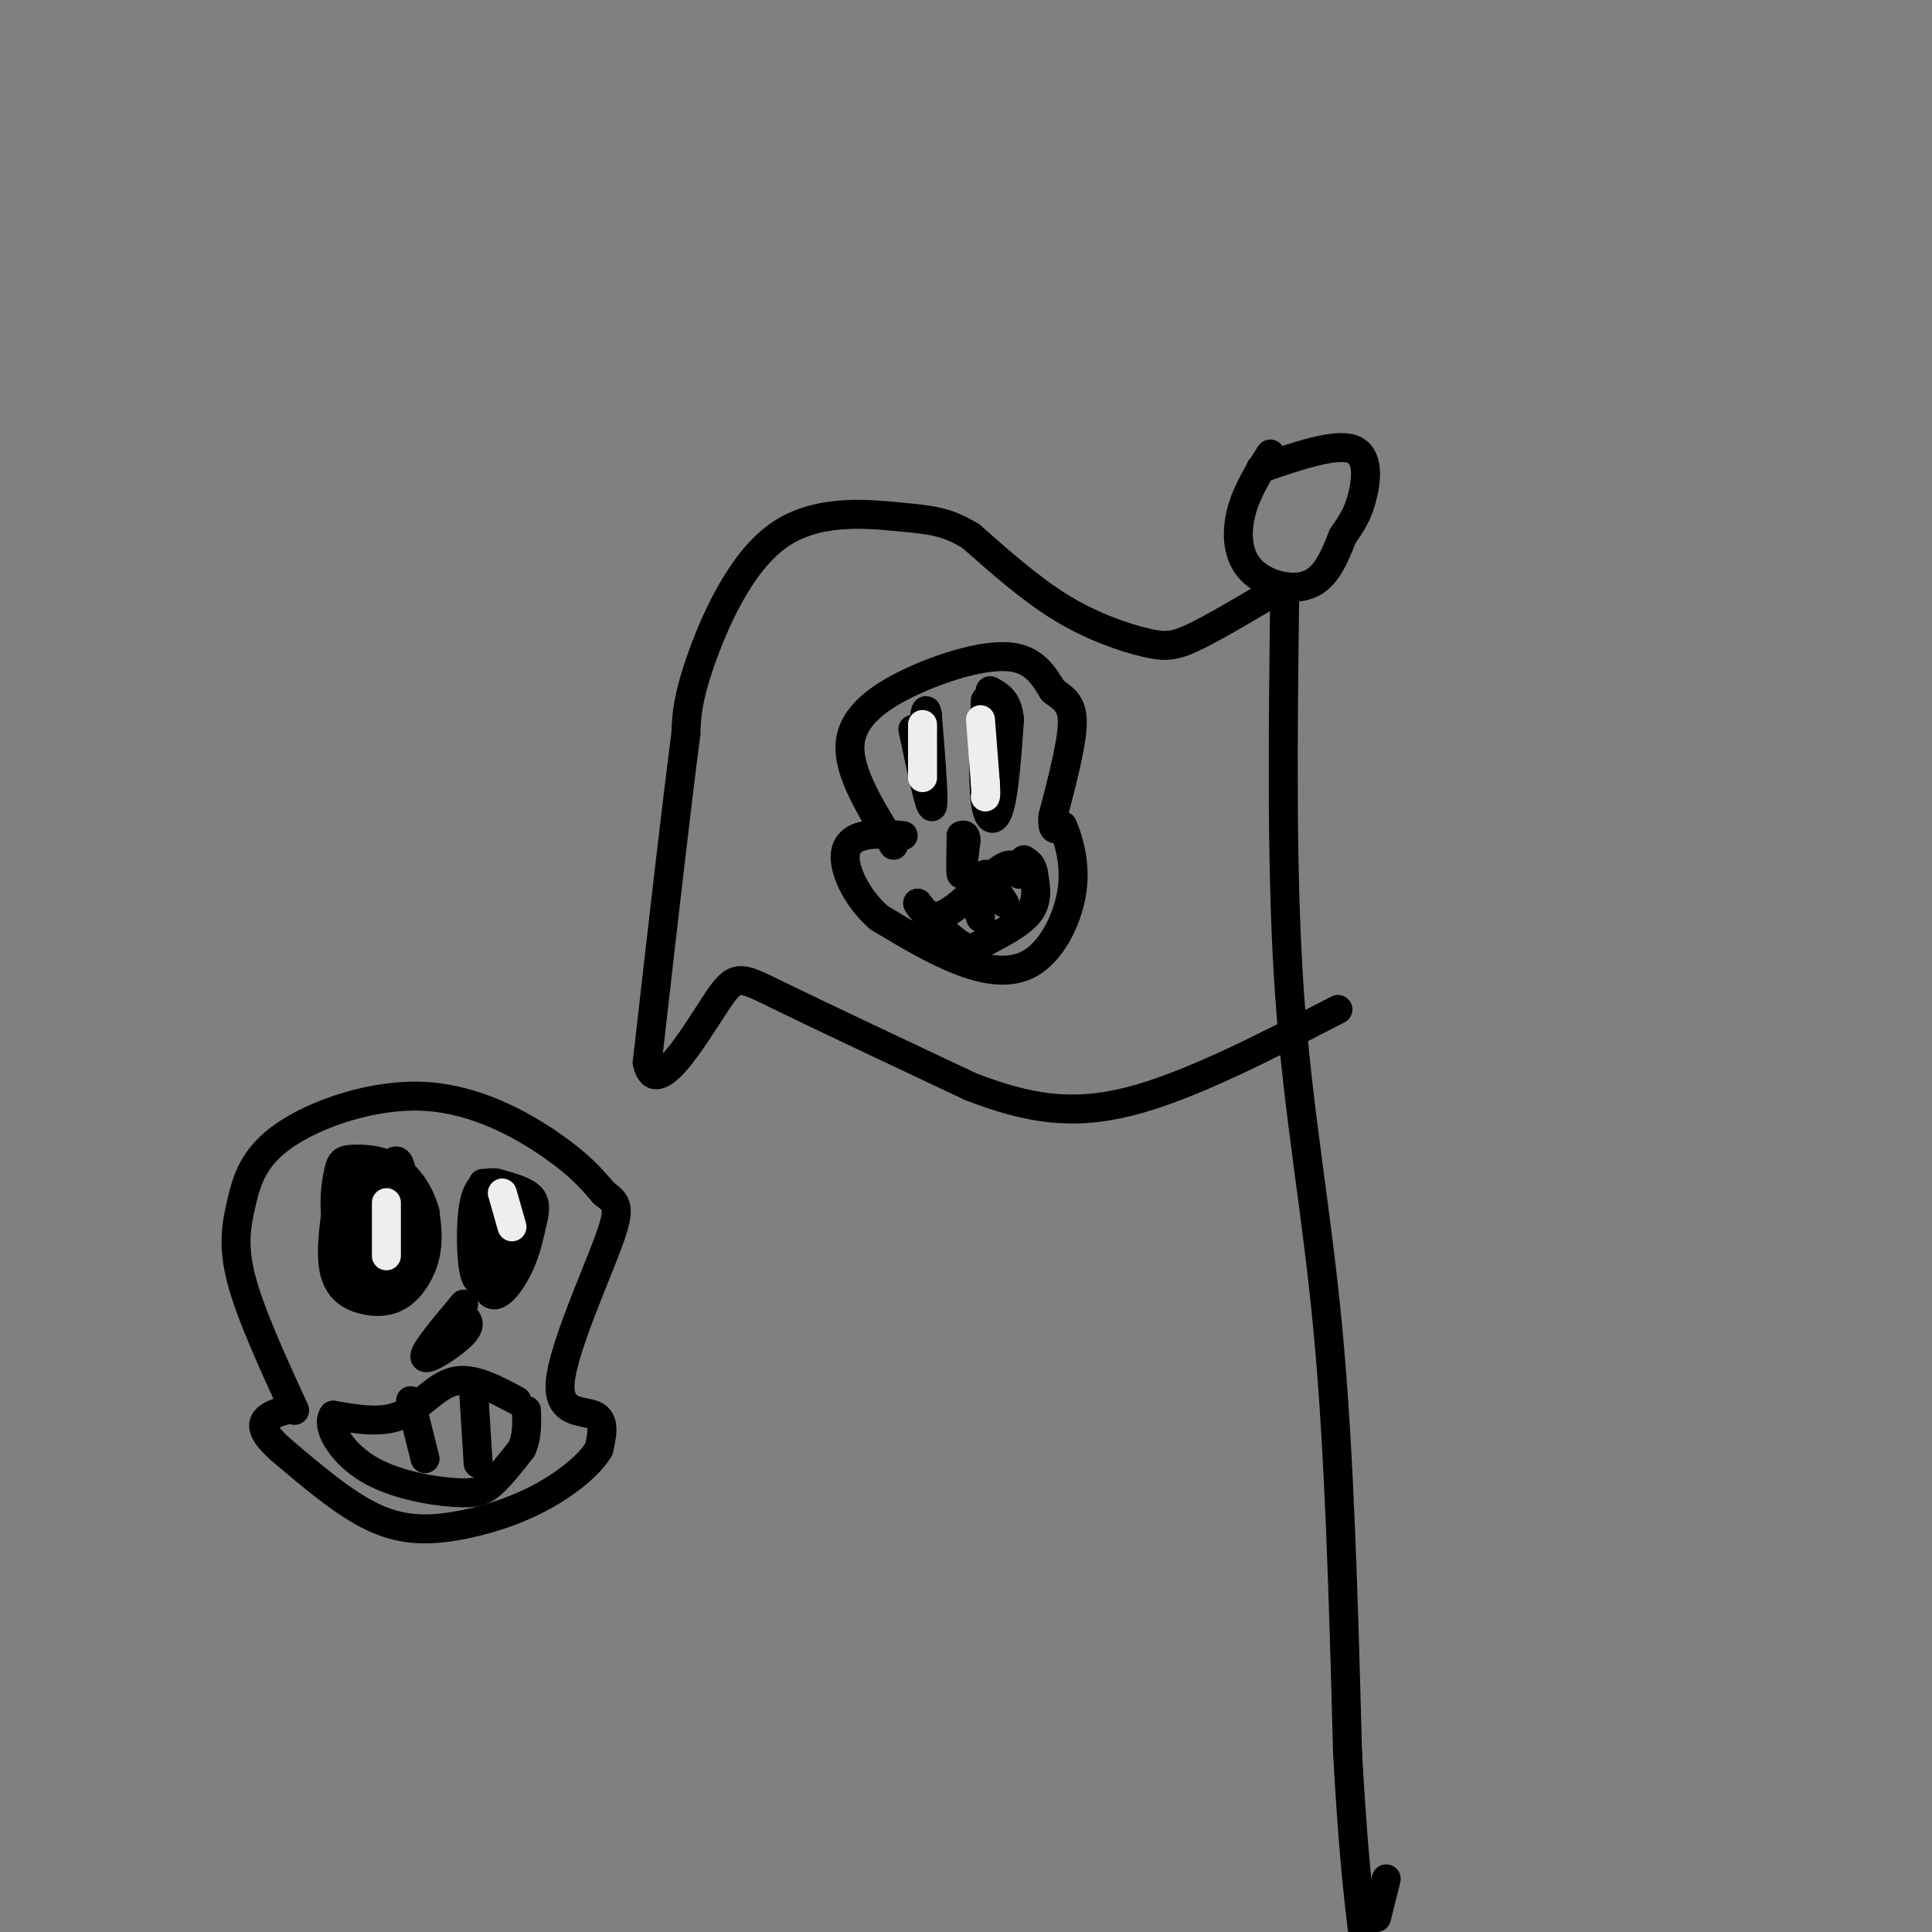 <svg viewBox='0 0 400 400' version='1.1' xmlns='http://www.w3.org/2000/svg' xmlns:xlink='http://www.w3.org/1999/xlink'><rect x="0" y="0" width="400" height="400" fill="#808080" stroke="none"/><g fill='none' stroke='#000000' stroke-width='6' stroke-linecap='round' stroke-linejoin='round'><path d='M266,122c-0.378,29.622 -0.756,59.244 1,84c1.756,24.756 5.644,44.644 8,70c2.356,25.356 3.178,56.178 4,87'/><path d='M279,363c1.167,20.500 2.083,28.250 3,36'/><path d='M285,397c0.000,0.000 2.000,-8.000 2,-8'/><path d='M263,94c-2.446,3.863 -4.893,7.726 -6,12c-1.107,4.274 -0.875,8.958 2,12c2.875,3.042 8.393,4.440 12,3c3.607,-1.440 5.304,-5.720 7,-10'/><path d='M278,111c1.881,-2.714 3.083,-4.500 4,-8c0.917,-3.500 1.548,-8.714 -2,-10c-3.548,-1.286 -11.274,1.357 -19,4'/><path d='M263,123c-6.024,3.571 -12.048,7.143 -16,9c-3.952,1.857 -5.833,2.000 -10,1c-4.167,-1.000 -10.619,-3.143 -17,-7c-6.381,-3.857 -12.690,-9.429 -19,-15'/><path d='M201,111c-5.067,-3.102 -8.234,-3.357 -15,-4c-6.766,-0.643 -17.129,-1.673 -25,4c-7.871,5.673 -13.249,18.049 -16,26c-2.751,7.951 -2.876,11.475 -3,15'/><path d='M142,152c-1.833,13.833 -4.917,40.917 -8,68'/><path d='M134,220c1.631,8.155 9.708,-5.458 14,-12c4.292,-6.542 4.798,-6.012 13,-2c8.202,4.012 24.101,11.506 40,19'/><path d='M201,225c11.644,4.467 20.756,6.133 33,3c12.244,-3.133 27.622,-11.067 43,-19'/><path d='M185,175c-4.732,-7.595 -9.464,-15.190 -9,-21c0.464,-5.810 6.125,-9.833 13,-13c6.875,-3.167 14.964,-5.476 20,-5c5.036,0.476 7.018,3.738 9,7'/><path d='M218,143c2.467,1.800 4.133,2.800 4,7c-0.133,4.200 -2.067,11.600 -4,19'/><path d='M218,169c-0.333,3.500 0.833,2.750 2,2'/><path d='M220,171c1.062,2.373 2.718,7.306 2,13c-0.718,5.694 -3.809,12.148 -8,15c-4.191,2.852 -9.483,2.100 -15,0c-5.517,-2.100 -11.258,-5.550 -17,-9'/><path d='M182,190c-4.357,-3.810 -6.750,-8.833 -7,-12c-0.250,-3.167 1.643,-4.476 4,-5c2.357,-0.524 5.179,-0.262 8,0'/><path d='M189,151c1.750,8.250 3.500,16.500 4,16c0.500,-0.500 -0.250,-9.750 -1,-19'/><path d='M192,148c-0.333,-2.500 -0.667,0.750 -1,4'/><path d='M204,145c-0.289,8.356 -0.578,16.711 0,21c0.578,4.289 2.022,4.511 3,1c0.978,-3.511 1.489,-10.756 2,-18'/><path d='M209,149c-0.333,-4.000 -2.167,-5.000 -4,-6'/><path d='M199,173c-0.083,3.917 -0.167,7.833 0,8c0.167,0.167 0.583,-3.417 1,-7'/><path d='M200,174c0.000,-1.333 -0.500,-1.167 -1,-1'/><path d='M211,181c-0.600,-1.467 -1.200,-2.933 -4,-1c-2.800,1.933 -7.800,7.267 -11,9c-3.200,1.733 -4.600,-0.133 -6,-2'/><path d='M190,187c0.660,1.432 5.311,6.013 8,8c2.689,1.987 3.416,1.381 6,0c2.584,-1.381 7.024,-3.537 9,-6c1.976,-2.463 1.488,-5.231 1,-8'/><path d='M214,181c-0.167,-1.833 -1.083,-2.417 -2,-3'/><path d='M201,184c0.000,0.000 2.000,6.000 2,6'/><path d='M204,181c0.000,0.000 4.000,6.000 4,6'/></g>
<g fill='none' stroke='#EEEEEE' stroke-width='6' stroke-linecap='round' stroke-linejoin='round'><path d='M191,150c0.000,0.000 0.000,11.000 0,11'/><path d='M203,149c0.000,0.000 1.000,13.000 1,13'/><path d='M204,162c0.167,2.667 0.083,2.833 0,3'/></g>
<g fill='none' stroke='#000000' stroke-width='6' stroke-linecap='round' stroke-linejoin='round'><path d='M61,292c-4.561,-9.942 -9.121,-19.885 -11,-27c-1.879,-7.115 -1.075,-11.404 0,-16c1.075,-4.596 2.422,-9.500 9,-14c6.578,-4.500 18.386,-8.596 29,-8c10.614,0.596 20.032,5.885 26,10c5.968,4.115 8.484,7.058 11,10'/><path d='M125,247c2.643,2.144 3.750,2.502 1,10c-2.750,7.498 -9.356,22.134 -10,29c-0.644,6.866 4.673,5.962 7,7c2.327,1.038 1.663,4.019 1,7'/><path d='M124,300c-1.683,2.997 -6.389,6.989 -12,10c-5.611,3.011 -12.126,5.041 -18,6c-5.874,0.959 -11.107,0.845 -17,-2c-5.893,-2.845 -12.447,-8.423 -19,-14'/><path d='M58,300c-3.800,-3.422 -3.800,-4.978 -3,-6c0.800,-1.022 2.400,-1.511 4,-2'/><path d='M107,290c-4.578,-2.467 -9.156,-4.933 -13,-4c-3.844,0.933 -6.956,5.267 -11,7c-4.044,1.733 -9.022,0.867 -14,0'/><path d='M69,293c-1.563,2.179 1.530,7.625 7,11c5.470,3.375 13.319,4.678 18,5c4.681,0.322 6.195,-0.337 8,-2c1.805,-1.663 3.903,-4.332 6,-7'/><path d='M108,300c1.167,-2.500 1.083,-5.250 1,-8'/><path d='M85,290c0.000,0.000 3.000,12.000 3,12'/><path d='M98,287c0.000,0.000 1.000,16.000 1,16'/><path d='M71,242c-1.322,7.679 -2.644,15.359 -2,20c0.644,4.641 3.255,6.244 6,7c2.745,0.756 5.624,0.665 8,-1c2.376,-1.665 4.250,-4.904 5,-8c0.750,-3.096 0.375,-6.048 0,-9'/><path d='M88,251c-0.856,-3.298 -2.994,-7.044 -6,-9c-3.006,-1.956 -6.878,-2.122 -9,-2c-2.122,0.122 -2.494,0.533 -3,3c-0.506,2.467 -1.144,6.991 0,11c1.144,4.009 4.072,7.505 7,11'/><path d='M77,265c1.774,-0.167 2.708,-6.083 2,-12c-0.708,-5.917 -3.060,-11.833 -4,-10c-0.940,1.833 -0.470,11.417 0,21'/><path d='M75,264c-1.333,2.161 -4.667,-2.936 -4,-8c0.667,-5.064 5.333,-10.094 8,-13c2.667,-2.906 3.333,-3.687 4,-1c0.667,2.687 1.333,8.844 2,15'/><path d='M85,257c-0.800,3.933 -3.800,6.267 -5,5c-1.200,-1.267 -0.600,-6.133 0,-11'/><path d='M80,251c-0.044,1.800 -0.156,11.800 0,15c0.156,3.200 0.578,-0.400 1,-4'/><path d='M100,245c-0.177,9.522 -0.354,19.043 1,22c1.354,2.957 4.239,-0.651 6,-4c1.761,-3.349 2.397,-6.440 3,-9c0.603,-2.560 1.172,-4.589 0,-6c-1.172,-1.411 -4.086,-2.206 -7,-3'/><path d='M103,245c-2.202,-0.440 -4.208,-0.042 -5,5c-0.792,5.042 -0.369,14.726 1,15c1.369,0.274 3.685,-8.863 6,-18'/><path d='M105,247c0.756,1.289 -0.356,13.511 0,16c0.356,2.489 2.178,-4.756 4,-12'/><path d='M96,270c-4.289,5.111 -8.578,10.222 -8,11c0.578,0.778 6.022,-2.778 8,-5c1.978,-2.222 0.489,-3.111 -1,-4'/><path d='M95,272c-0.333,0.000 -0.667,2.000 -1,4'/></g>
<g fill='none' stroke='#EEEEEE' stroke-width='6' stroke-linecap='round' stroke-linejoin='round'><path d='M80,249c0.000,0.000 0.000,11.000 0,11'/><path d='M104,247c0.000,0.000 2.000,7.000 2,7'/></g>
</svg>